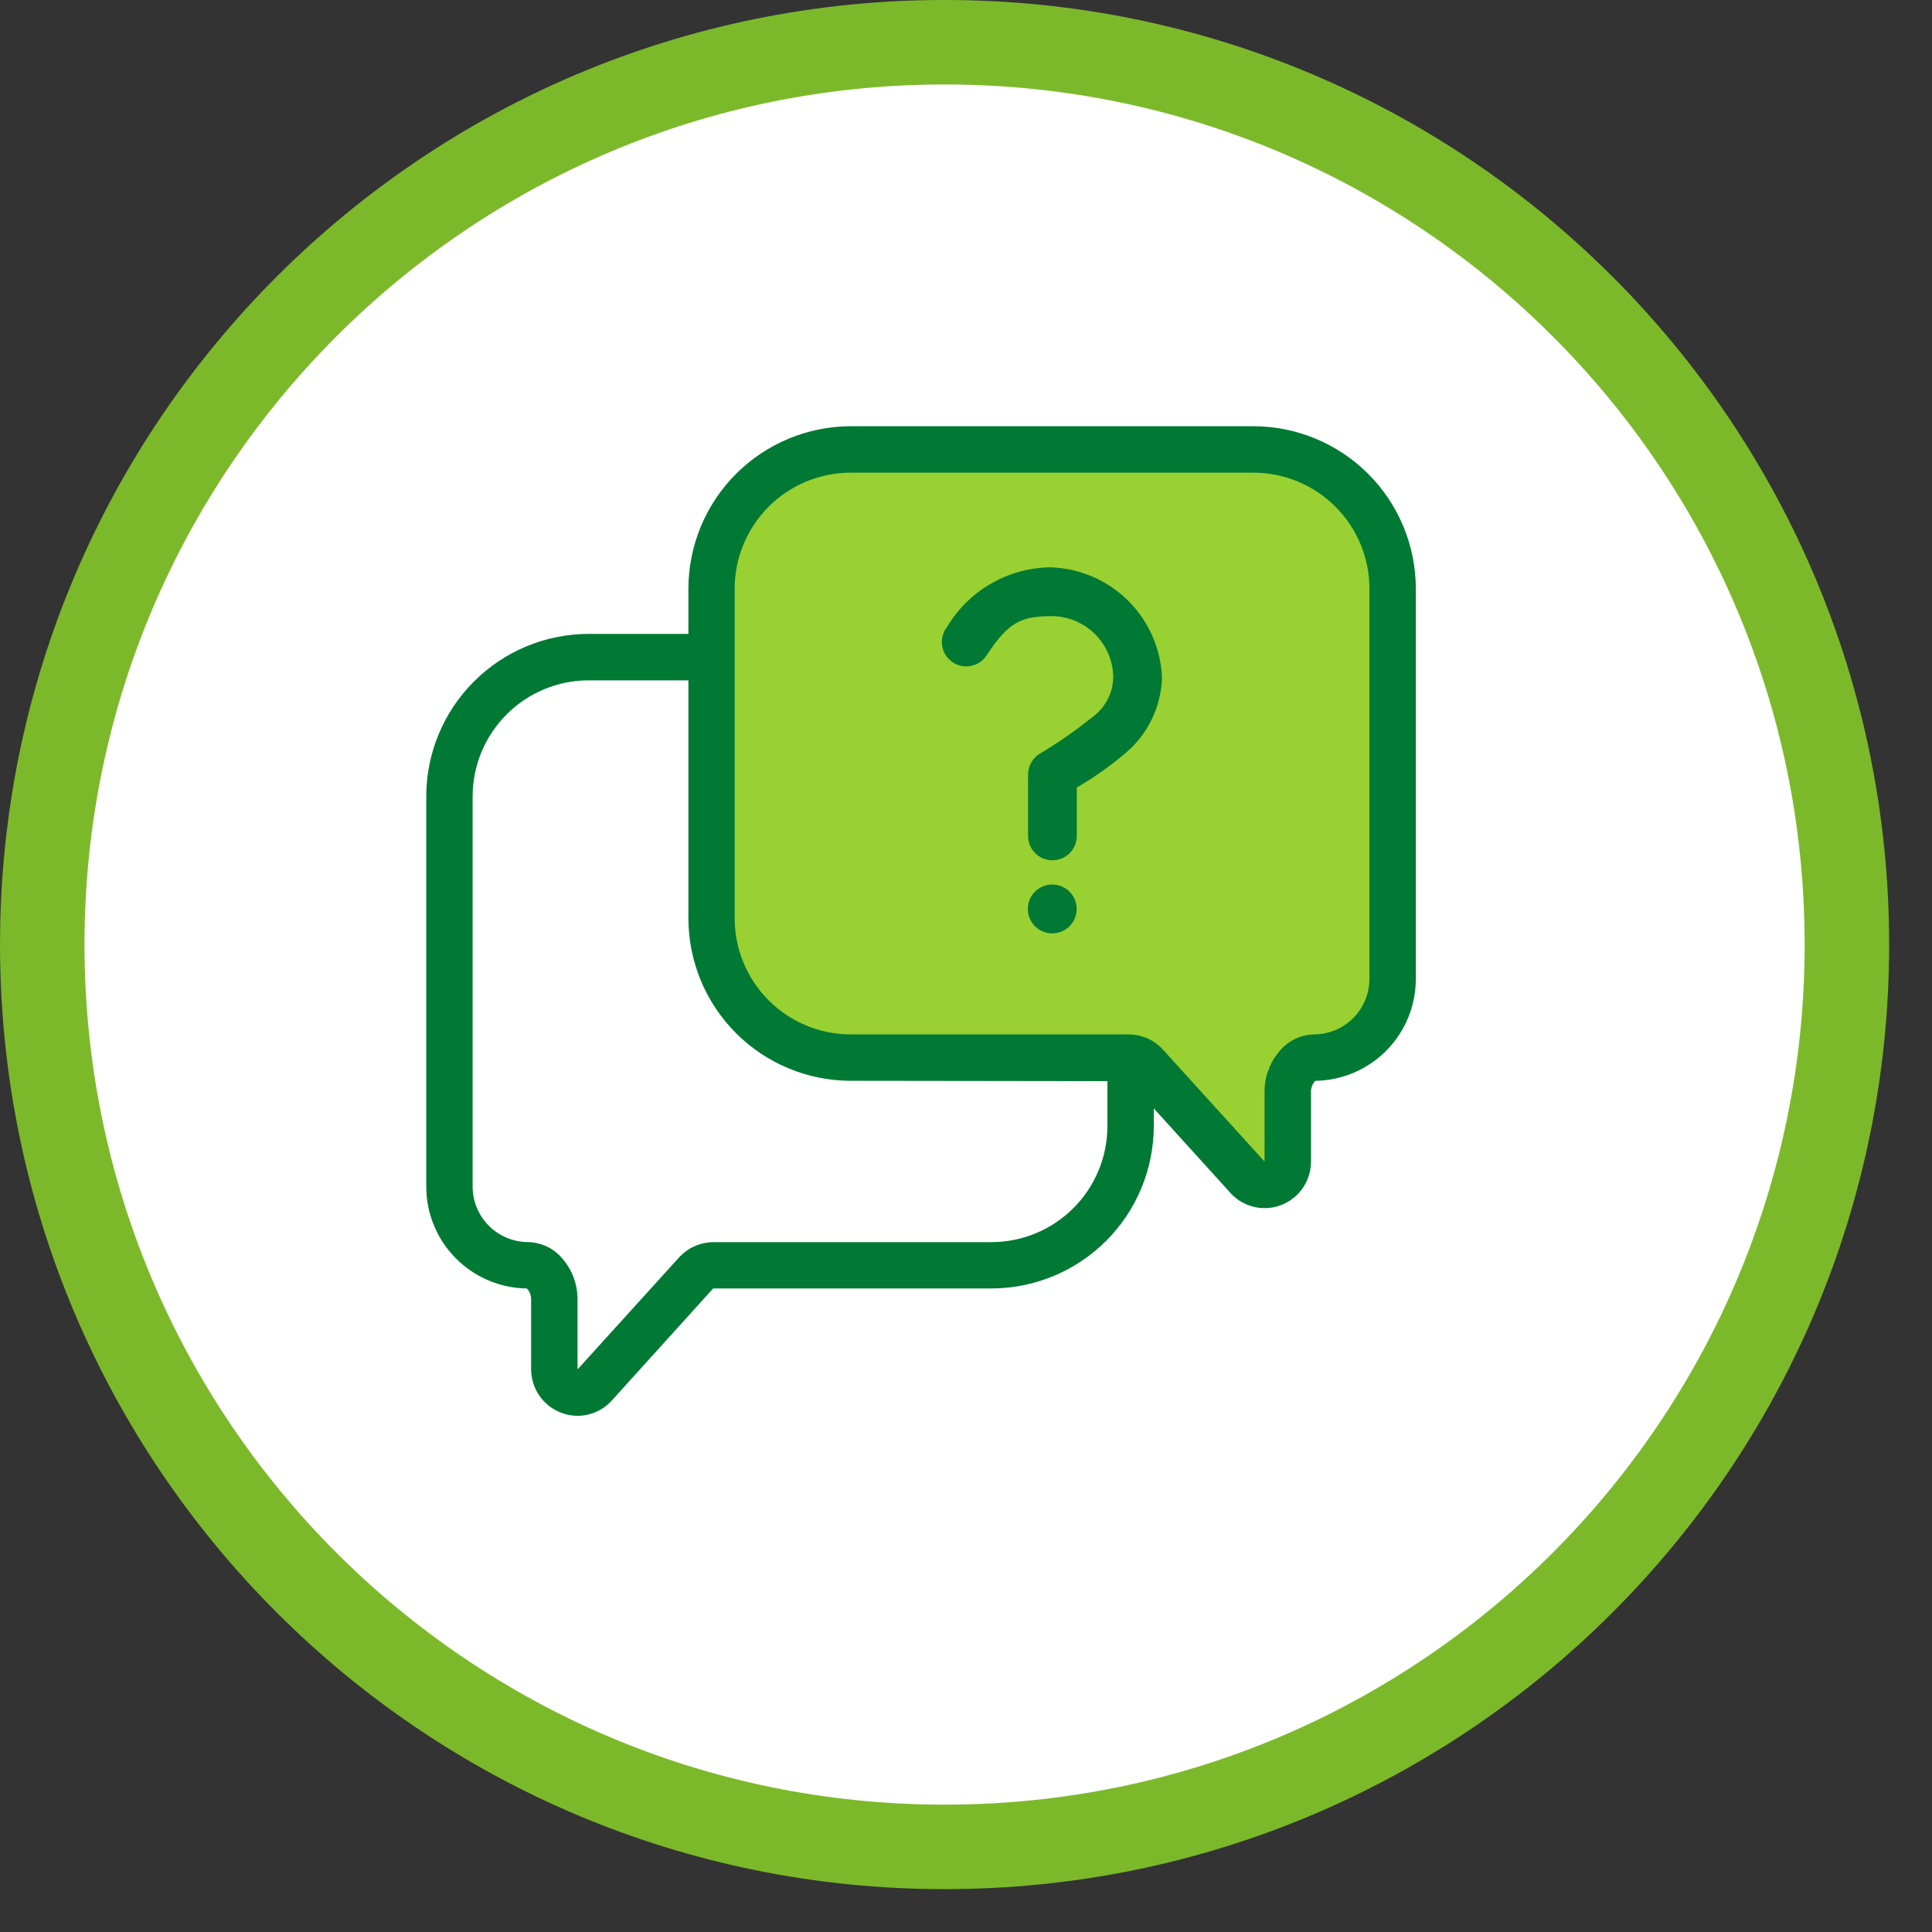 <svg width="41" height="41" viewBox="0 0 41 41" fill="none" xmlns="http://www.w3.org/2000/svg">
<rect x="0" y="0" width="41" height="41" fill="#333333" stroke="none"/>
<path d="M20.046 40.045C31.091 40.045 40.046 31.091 40.046 20.045C40.046 9 31.091 0.045 20.046 0.045C9 0.045 0.046 9 0.046 20.045C0.046 31.091 9 40.045 20.046 40.045Z" fill="white"/>
<path d="M20.046 39.194C30.621 39.194 39.194 30.621 39.194 20.045C39.194 9.47 30.621 0.896 20.046 0.896C9.47 0.896 0.897 9.47 0.897 20.045C0.897 30.621 9.47 39.194 20.046 39.194Z" stroke="#7CB92A" stroke-width="1.793"/>
<path d="M21.055 13.945H12.087C11.731 13.947 11.379 14.02 11.052 14.16C10.725 14.3 10.43 14.506 10.184 14.763C9.676 15.294 9.394 16.002 9.396 16.737V24.182C9.394 24.916 9.677 25.623 10.184 26.154C10.43 26.411 10.725 26.616 11.052 26.756C11.379 26.897 11.731 26.97 12.087 26.971V29.345L14.848 26.971H21.055C21.411 26.97 21.763 26.897 22.09 26.756C22.417 26.616 22.712 26.411 22.958 26.154C23.465 25.623 23.748 24.916 23.746 24.182V16.737C23.748 16.002 23.466 15.296 22.958 14.765C22.713 14.507 22.418 14.302 22.09 14.161C21.764 14.02 21.411 13.947 21.055 13.945Z" fill="white"/>
<path d="M17.705 9.777H26.913C27.276 9.777 27.635 9.848 27.97 9.987C28.305 10.126 28.61 10.33 28.867 10.587C29.123 10.843 29.327 11.148 29.465 11.483C29.604 11.819 29.676 12.178 29.675 12.541V19.912C29.675 20.645 29.384 21.347 28.866 21.866C28.348 22.384 27.646 22.675 26.913 22.675V25.026L24.078 22.675H17.705C16.972 22.675 16.269 22.384 15.751 21.866C15.233 21.347 14.942 20.645 14.942 19.912V12.541C14.942 12.178 15.013 11.819 15.152 11.483C15.291 11.148 15.494 10.843 15.751 10.587C16.007 10.33 16.312 10.126 16.647 9.987C16.982 9.848 17.342 9.777 17.705 9.777Z" fill="#98D131"/>
<path d="M26.834 25.638C26.698 25.638 26.562 25.609 26.438 25.553C26.313 25.497 26.201 25.416 26.11 25.314L23.961 22.944L18.053 22.936C17.14 22.935 16.264 22.571 15.619 21.925C14.973 21.279 14.61 20.403 14.609 19.49V12.492C14.61 11.579 14.973 10.704 15.618 10.058C16.263 9.412 17.138 9.048 18.051 9.045H26.601C27.515 9.047 28.39 9.411 29.036 10.057C29.682 10.703 30.045 11.578 30.046 12.492V20.775C30.046 21.343 29.822 21.888 29.423 22.293C29.024 22.697 28.481 22.929 27.913 22.937C27.884 22.967 27.86 23.002 27.845 23.041C27.829 23.081 27.821 23.122 27.822 23.165V24.654C27.821 24.915 27.717 25.166 27.532 25.35C27.347 25.535 27.096 25.639 26.835 25.639M18.051 10.031C17.399 10.032 16.773 10.291 16.312 10.753C15.851 11.214 15.591 11.84 15.591 12.492V19.49C15.591 20.142 15.851 20.768 16.312 21.229C16.773 21.691 17.399 21.951 18.051 21.952H23.958C24.094 21.953 24.229 21.982 24.354 22.038C24.479 22.094 24.59 22.175 24.682 22.277L26.836 24.651V23.171C26.833 22.829 26.964 22.5 27.201 22.254C27.289 22.16 27.395 22.086 27.512 22.034C27.63 21.982 27.757 21.954 27.885 21.952C28.197 21.951 28.496 21.827 28.716 21.606C28.937 21.386 29.061 21.087 29.061 20.775V12.492C29.061 11.84 28.801 11.214 28.34 10.753C27.879 10.291 27.253 10.032 26.601 10.031H18.051Z" fill="#007934"/>
<path d="M12.258 30.046C11.997 30.045 11.746 29.941 11.561 29.756C11.376 29.572 11.272 29.321 11.271 29.059V27.578C11.272 27.535 11.265 27.492 11.249 27.451C11.233 27.411 11.21 27.374 11.18 27.343C10.611 27.336 10.069 27.104 9.67 26.7C9.27 26.296 9.046 25.75 9.046 25.182V16.899C9.047 15.986 9.41 15.11 10.056 14.464C10.701 13.817 11.577 13.454 12.491 13.452H15.098V14.438H12.491C11.838 14.439 11.213 14.699 10.752 15.16C10.291 15.621 10.031 16.247 10.03 16.899V25.182C10.03 25.494 10.155 25.793 10.375 26.014C10.596 26.234 10.895 26.358 11.207 26.359C11.335 26.361 11.462 26.389 11.579 26.441C11.697 26.492 11.803 26.567 11.891 26.661C12.129 26.909 12.26 27.242 12.256 27.586V29.061L14.405 26.691C14.497 26.588 14.609 26.506 14.735 26.449C14.861 26.392 14.997 26.362 15.135 26.36H21.04C21.693 26.359 22.318 26.1 22.779 25.638C23.241 25.177 23.5 24.551 23.501 23.899V22.559H24.485V23.897C24.484 24.811 24.121 25.686 23.475 26.332C22.829 26.978 21.954 27.342 21.04 27.343H15.134L12.984 29.721C12.892 29.823 12.781 29.904 12.656 29.96C12.531 30.016 12.396 30.045 12.259 30.046" fill="#007934"/>
<path d="M22.332 12.039C21.881 12.038 21.438 12.154 21.046 12.377C20.653 12.599 20.326 12.92 20.096 13.308C20.052 13.364 20.021 13.428 20.003 13.497C19.986 13.566 19.983 13.637 19.994 13.707C20.006 13.777 20.031 13.844 20.07 13.904C20.108 13.964 20.158 14.015 20.217 14.054C20.276 14.094 20.342 14.121 20.412 14.134C20.482 14.146 20.553 14.145 20.623 14.128C20.692 14.112 20.757 14.082 20.814 14.04C20.87 13.998 20.918 13.944 20.953 13.883C21.411 13.195 21.675 13.075 22.335 13.075C22.677 13.081 23.004 13.22 23.245 13.463C23.486 13.707 23.622 14.035 23.625 14.377C23.621 14.542 23.579 14.704 23.502 14.85C23.425 14.995 23.316 15.122 23.182 15.219C22.821 15.508 22.44 15.772 22.042 16.009C21.971 16.058 21.914 16.124 21.875 16.2C21.836 16.277 21.816 16.361 21.817 16.447V17.739C21.817 17.877 21.871 18.008 21.968 18.105C22.065 18.202 22.197 18.257 22.334 18.257C22.471 18.257 22.603 18.202 22.7 18.105C22.797 18.008 22.851 17.877 22.851 17.739V16.713C23.213 16.502 23.556 16.259 23.876 15.989C24.113 15.792 24.305 15.546 24.44 15.27C24.575 14.992 24.65 14.69 24.66 14.382C24.635 13.771 24.383 13.192 23.951 12.758C23.52 12.325 22.942 12.069 22.331 12.041" fill="#007934"/>
<path d="M22.331 18.771C22.212 18.771 22.095 18.812 22.002 18.888C21.909 18.964 21.846 19.07 21.822 19.188C21.799 19.305 21.817 19.427 21.873 19.533C21.93 19.639 22.021 19.722 22.132 19.768C22.242 19.814 22.366 19.82 22.481 19.785C22.596 19.751 22.695 19.677 22.761 19.577C22.828 19.478 22.858 19.358 22.846 19.238C22.835 19.119 22.782 19.008 22.697 18.923C22.649 18.875 22.592 18.837 22.529 18.811C22.467 18.785 22.399 18.771 22.331 18.771Z" fill="#007934"/>
</svg>
